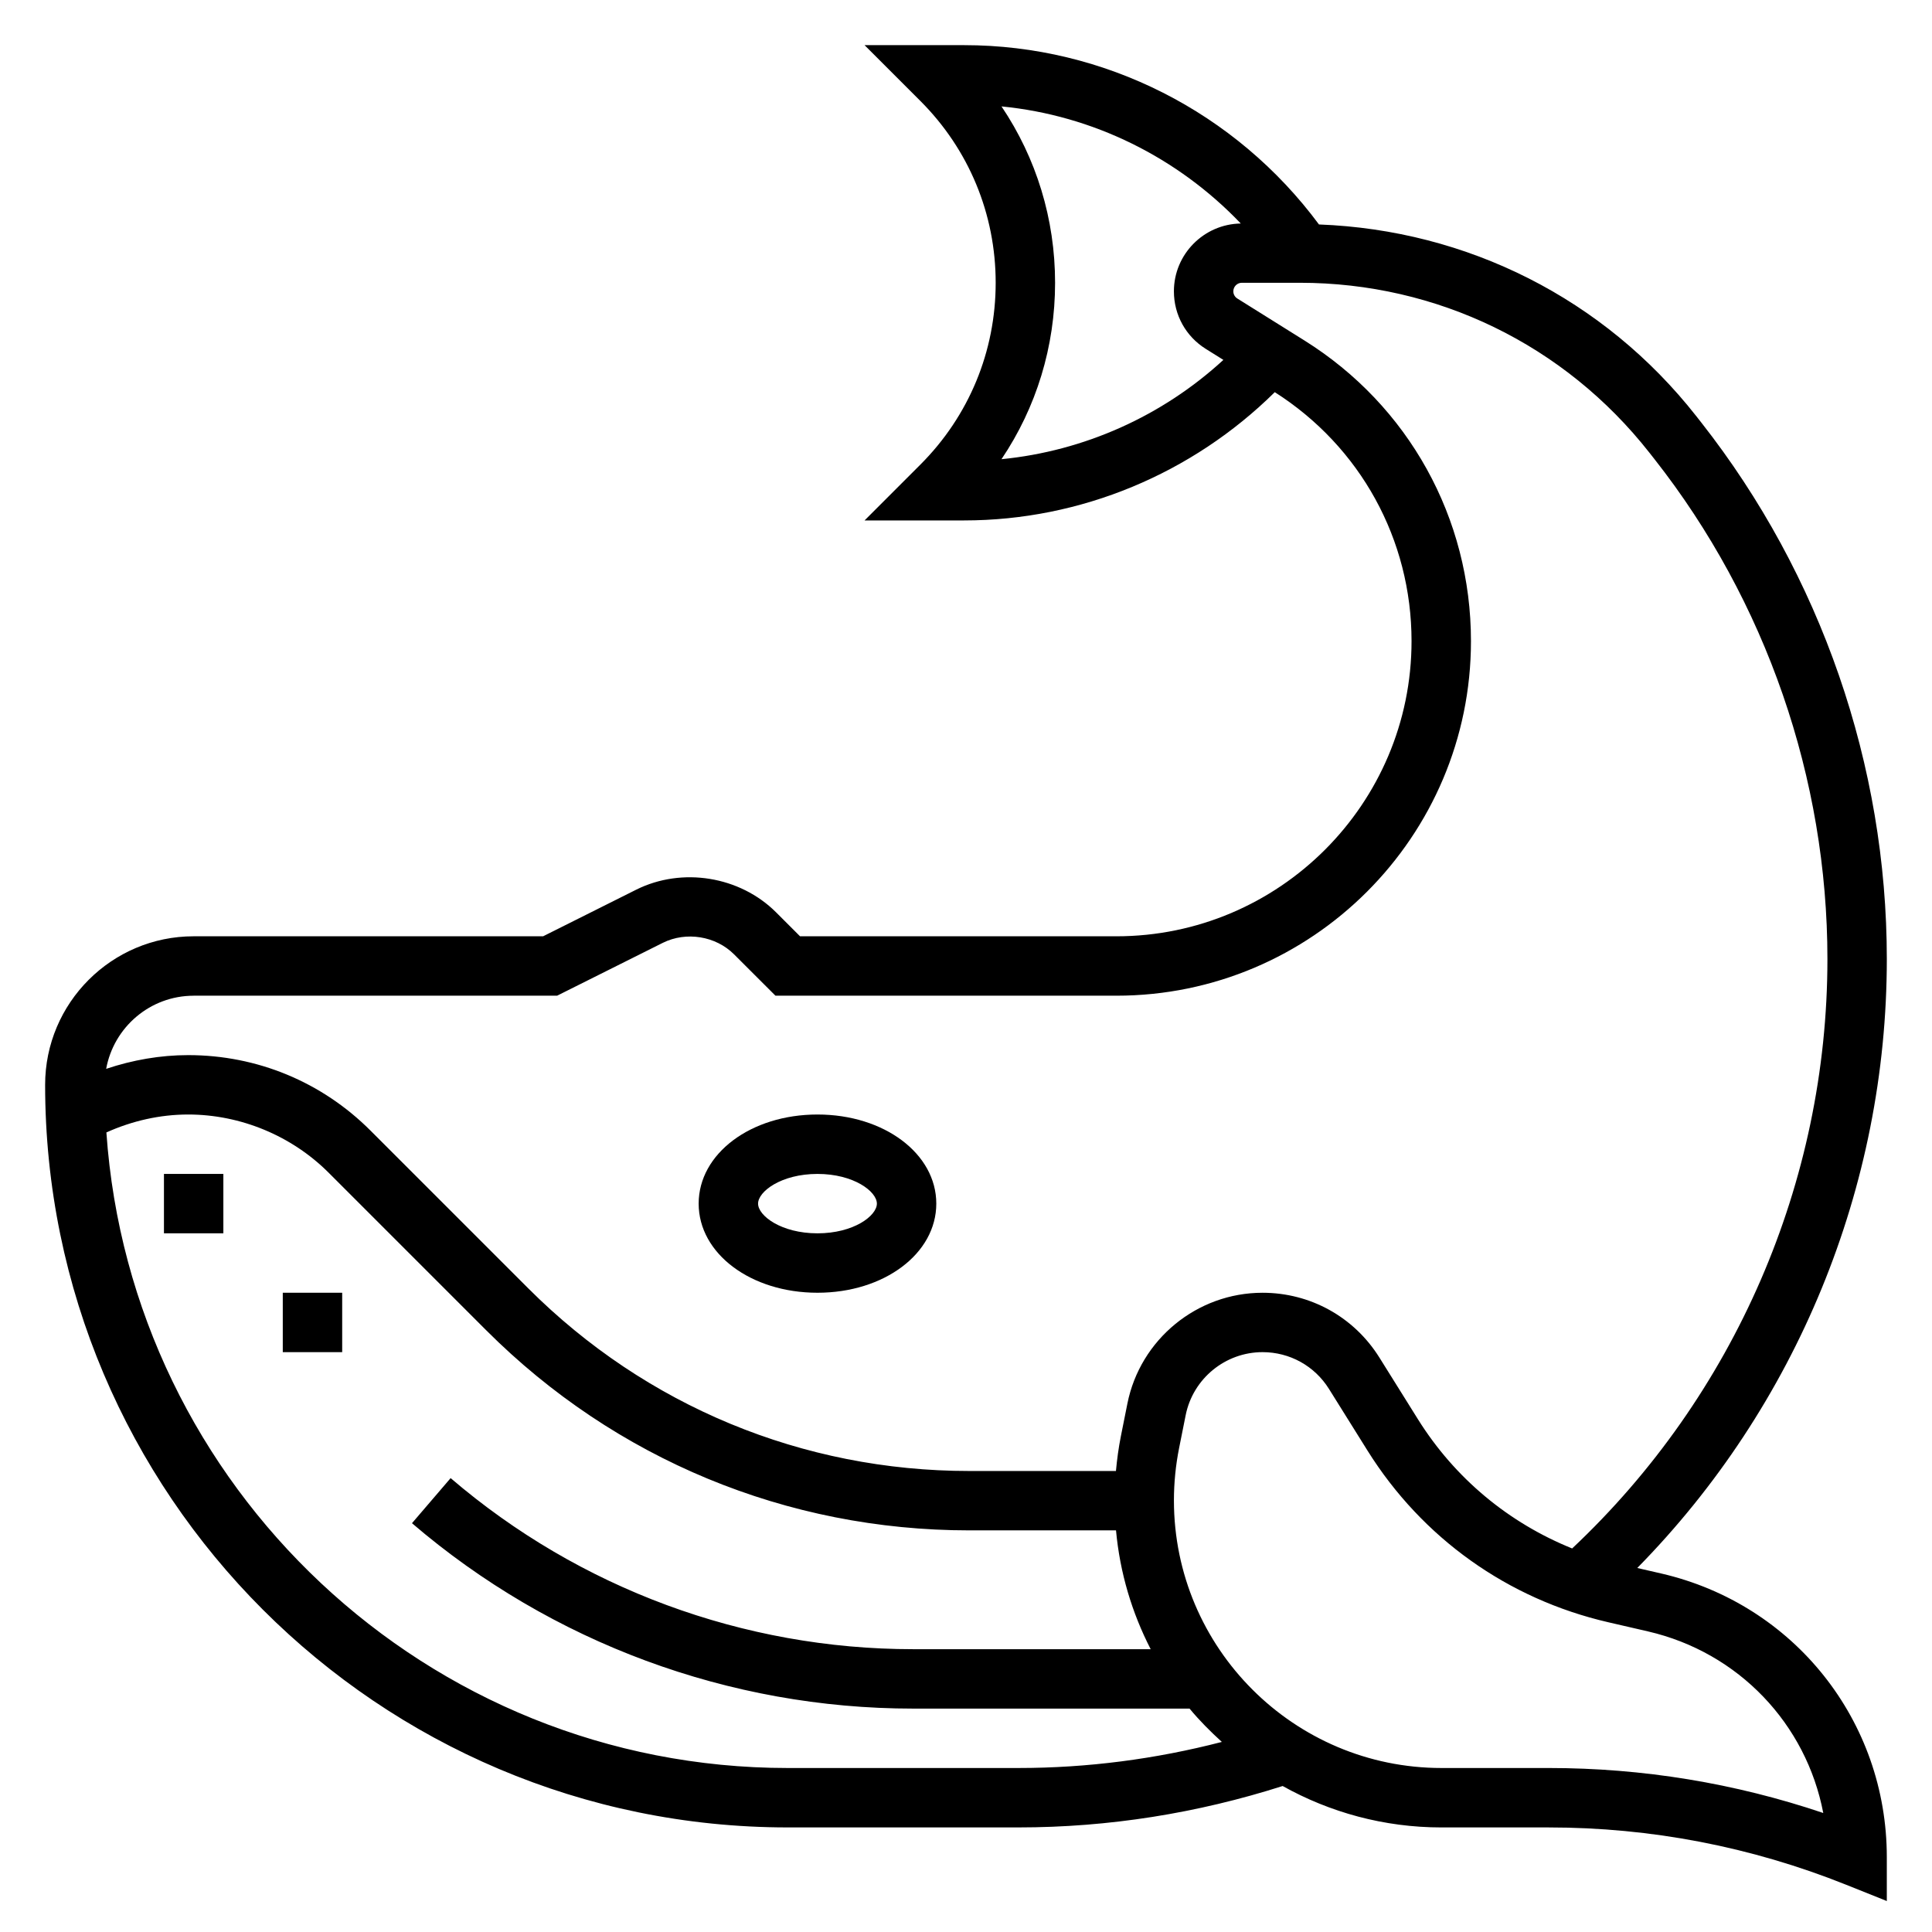 <?xml version="1.0" encoding="UTF-8"?>
<!-- Uploaded to: SVG Repo, www.svgrepo.com, Generator: SVG Repo Mixer Tools -->
<svg fill="#000000" width="800px" height="800px" version="1.1" viewBox="144 144 512 512" xmlns="http://www.w3.org/2000/svg">
 <g>
  <path d="m360.64 486.59c17.656 0 31.488-10.367 31.488-23.617s-13.832-23.617-31.488-23.617-31.488 10.367-31.488 23.617 13.832 23.617 31.488 23.617zm0-31.488c9.613 0 15.742 4.66 15.742 7.871 0 3.211-6.133 7.871-15.742 7.871-9.613 0-15.742-4.66-15.742-7.871 0-3.211 6.133-7.871 15.742-7.871z"/>
  <path d="m584.23 560.99-6.336-1.457c42.172-42.895 66.133-100.93 66.133-161.38 0-51.324-17.469-101.82-49.168-142.18l-1.348-1.715c-24.434-31.094-60.668-49.293-99.969-50.773-22.047-29.75-56.832-47.52-94.035-47.52h-26.387l14.793 14.793c12.867 12.871 19.953 29.984 19.953 48.184 0 18.199-7.086 35.312-19.957 48.184l-14.789 14.793h26.387c30.891 0 60.465-12.391 82.324-33.992 22.688 14.445 36.242 39.039 36.242 65.977 0 43.129-35.094 78.223-78.223 78.223h-83.832l-6.352-6.352c-9.566-9.555-24.891-12.059-37.031-6.016l-24.707 12.367h-92.609c-21.703 0-39.359 17.656-39.359 39.359 0 108.52 88.285 196.8 196.8 196.8h61.133c23.93 0 47.453-3.769 70.023-10.973 12.477 6.969 26.82 10.977 42.102 10.977h28.387c27.117 0 53.641 5.102 78.832 15.184l10.789 4.32v-11.633c0-36.133-24.586-67.039-59.797-75.172zm-174.82-388.79c24.246 2.371 46.68 13.508 63.41 31.031-9.793 0.156-17.723 8.145-17.723 17.973 0 6.242 3.156 11.949 8.453 15.258l4.66 2.914c-16.207 14.902-36.895 24.16-58.805 26.316 9.238-13.719 14.203-29.855 14.203-46.75 0-16.902-4.965-33.039-14.199-46.742zm-214.09 235.67h96.32l28.031-14.02c6.18-3.062 14.004-1.801 18.863 3.062l10.969 10.957h90.348c51.812 0 93.969-42.156 93.969-93.969 0-32.613-16.516-62.41-44.16-79.688l-17.754-11.102c-0.66-0.41-1.062-1.125-1.062-1.91 0-1.246 1.016-2.262 2.258-2.262h15.344c36.406 0 70.188 16.422 92.676 45.043l1.348 1.715c29.551 37.598 45.816 84.633 45.816 132.46 0 59.125-24.633 115.75-67.652 156.2-16.816-6.793-31.07-18.578-40.871-34.25l-10.211-16.344c-6.723-10.758-18.297-17.168-30.969-17.168-17.352 0-32.41 12.344-35.809 29.355l-1.738 8.691c-0.605 3.039-1.016 6.109-1.301 9.188h-38.863c-44.152 0-85.672-17.199-116.89-48.414l-41.762-41.762c-12.906-12.926-30.082-20.035-48.352-20.035-7.367 0-14.73 1.289-21.734 3.637 2.004-11.004 11.617-19.379 23.188-19.379zm218.58 204.67h-61.137c-95.59 0-174.06-74.469-180.57-168.43 6.801-3.07 14.223-4.754 21.672-4.754 13.863 0 27.426 5.621 37.227 15.422l41.762 41.762c34.195 34.188 79.664 53.023 128.02 53.023h38.879c1.031 11.266 4.242 21.875 9.188 31.488h-62.961c-44.934 0-88.449-16.098-122.56-45.336l-10.242 11.949c36.953 31.68 84.113 49.133 132.8 49.133h73.266c2.621 3.164 5.519 6.07 8.559 8.832-17.531 4.539-35.582 6.91-53.906 6.91zm140.51 0h-28.387c-39.109 0-70.922-31.812-70.922-70.918 0-4.644 0.465-9.328 1.379-13.91l1.738-8.691c1.938-9.668 10.496-16.688 20.367-16.688 7.211 0 13.801 3.652 17.609 9.754l10.211 16.344c14.5 23.176 37.148 39.328 63.777 45.477l10.516 2.426c24.129 5.574 41.988 24.594 46.484 48.129-23.449-7.914-47.875-11.922-72.773-11.922z"/>
  <path d="m187.45 455.1h15.742v15.742h-15.742z"/>
  <path d="m218.94 486.59h15.742v15.742h-15.742z"/>
 </g>
</svg>